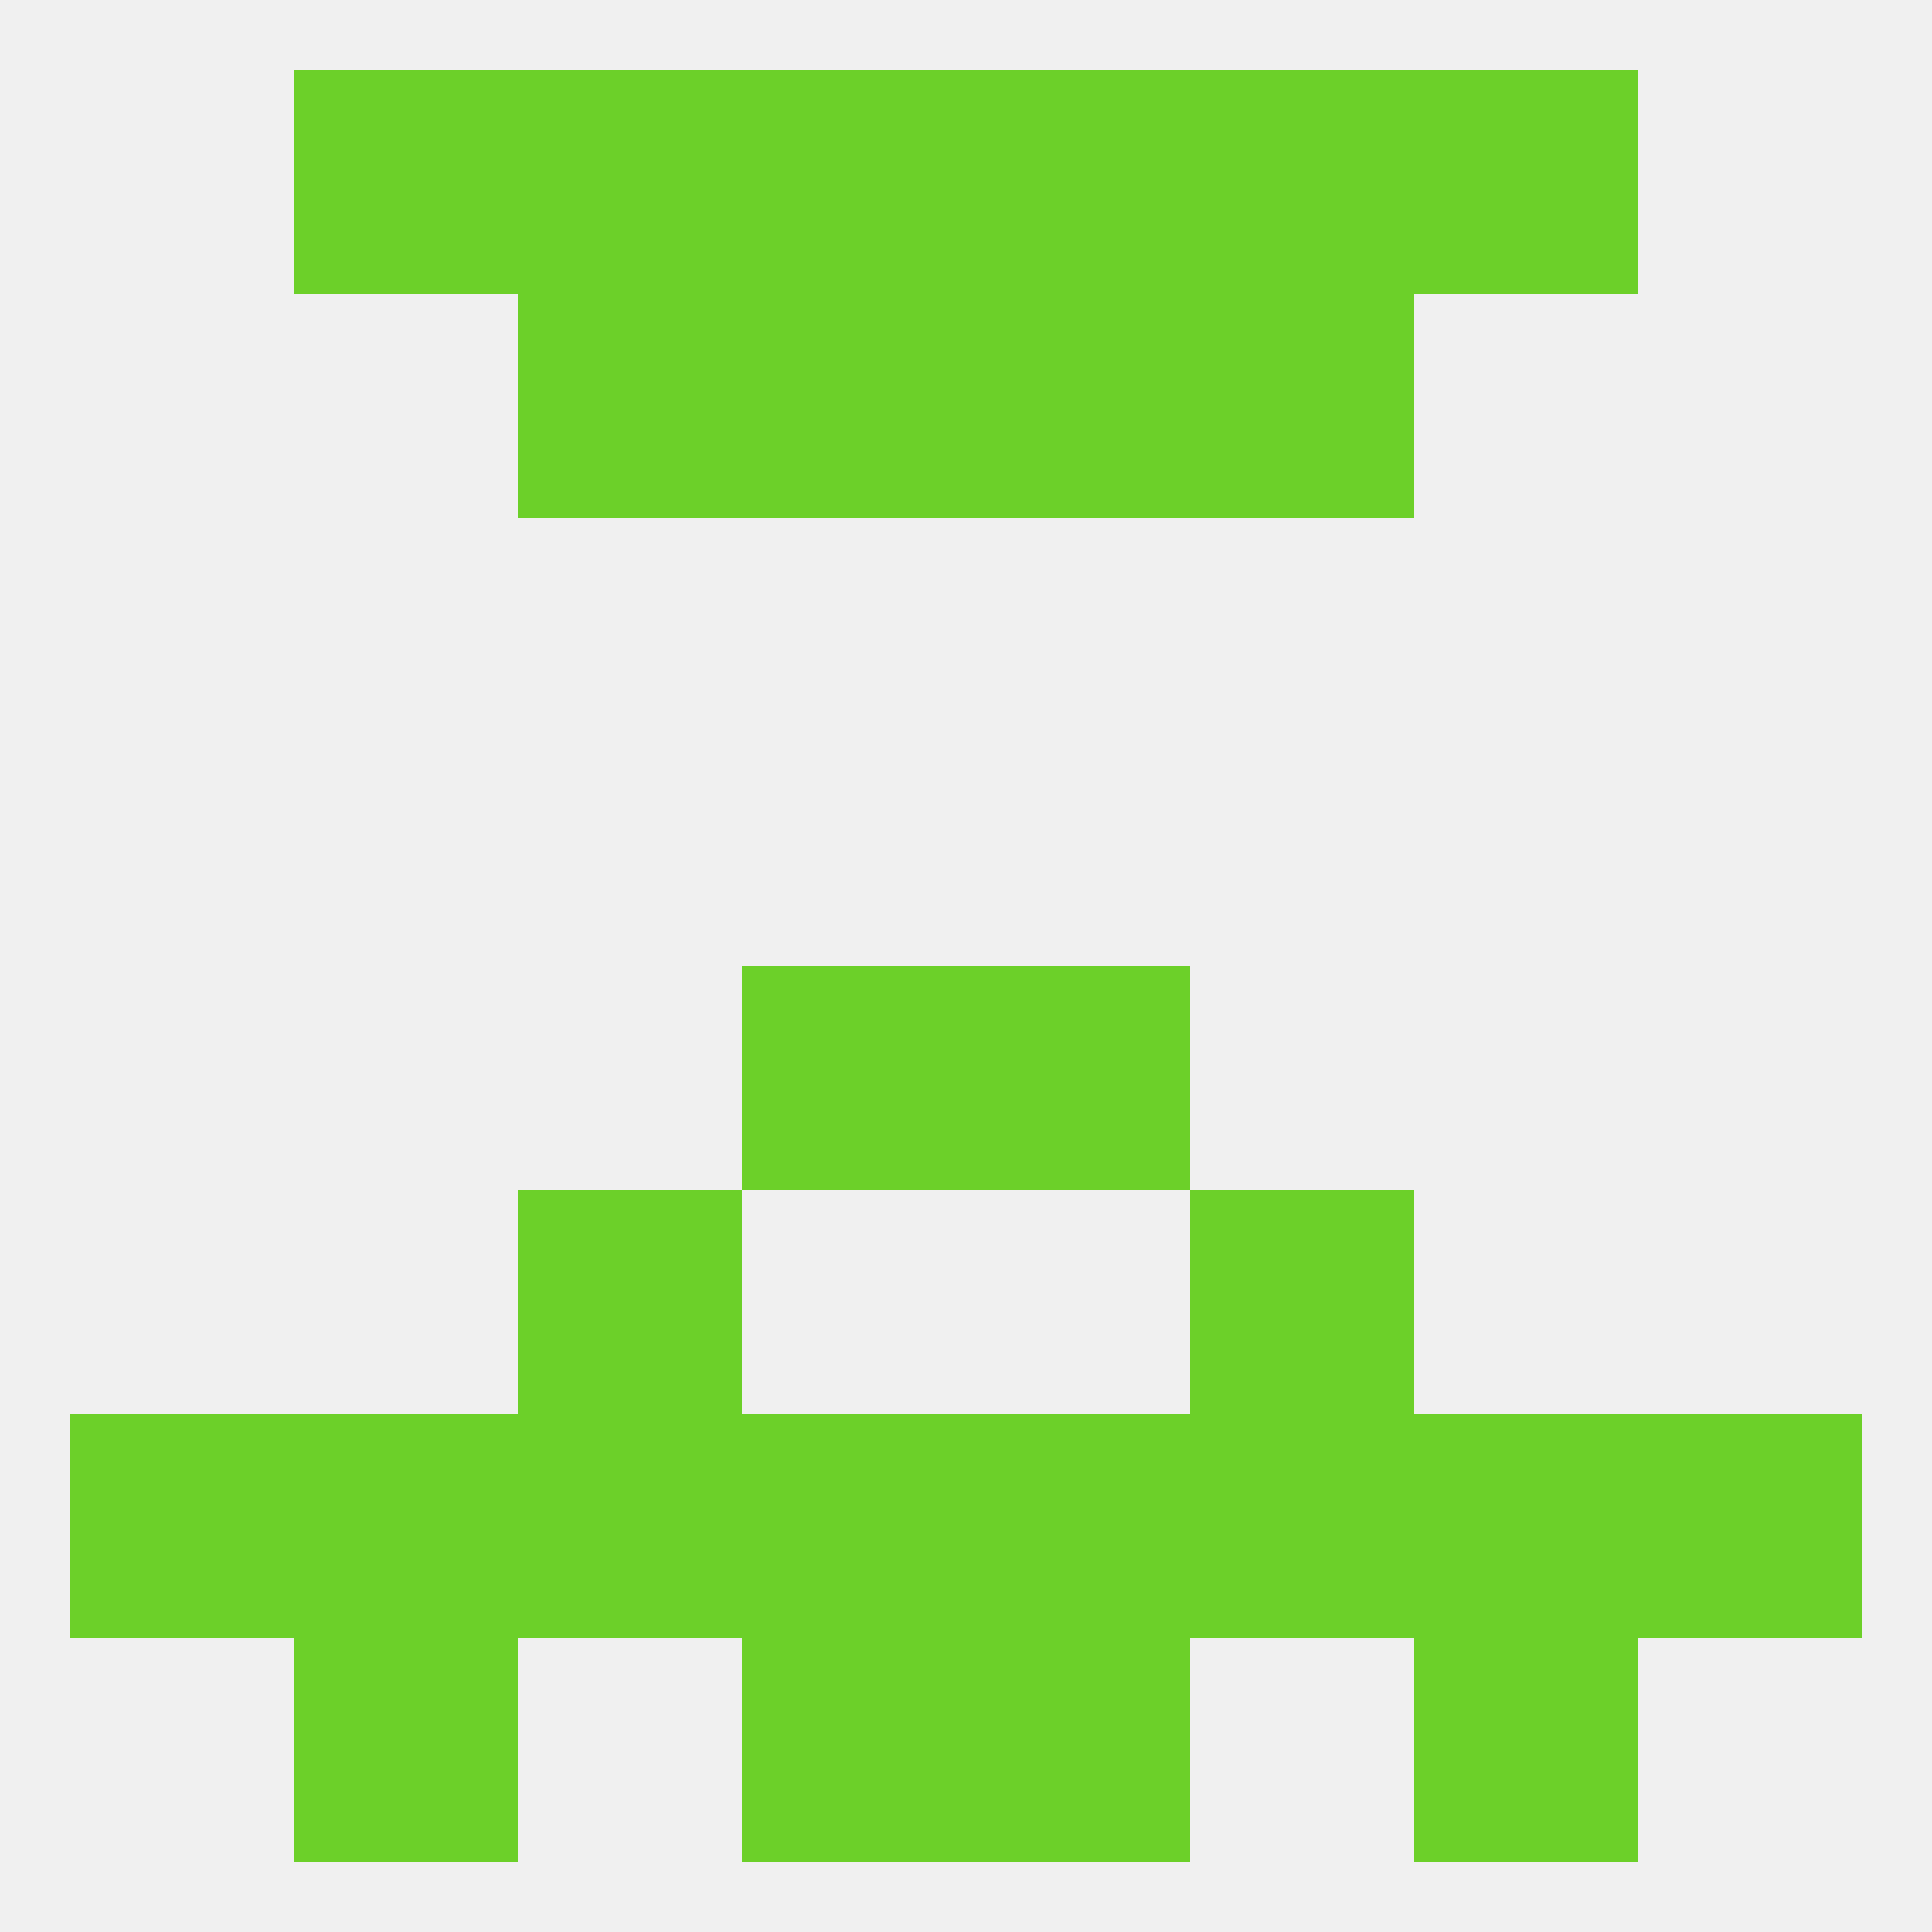 
<!--   <?xml version="1.0"?> -->
<svg version="1.1" baseprofile="full" xmlns="http://www.w3.org/2000/svg" xmlns:xlink="http://www.w3.org/1999/xlink" xmlns:ev="http://www.w3.org/2001/xml-events" width="250" height="250" viewBox="0 0 250 250" >
	<rect width="100%" height="100%" fill="rgba(240,240,240,255)"/>

	<rect x="67" y="154" width="29" height="29" fill="rgba(108,208,41,255)"/>
	<rect x="154" y="154" width="29" height="29" fill="rgba(108,208,41,255)"/>
	<rect x="67" y="183" width="29" height="29" fill="rgba(108,208,41,255)"/>
	<rect x="154" y="183" width="29" height="29" fill="rgba(108,208,41,255)"/>
	<rect x="9" y="183" width="29" height="29" fill="rgba(108,208,41,255)"/>
	<rect x="183" y="183" width="29" height="29" fill="rgba(108,208,41,255)"/>
	<rect x="96" y="183" width="29" height="29" fill="rgba(108,208,41,255)"/>
	<rect x="125" y="183" width="29" height="29" fill="rgba(108,208,41,255)"/>
	<rect x="212" y="183" width="29" height="29" fill="rgba(108,208,41,255)"/>
	<rect x="38" y="183" width="29" height="29" fill="rgba(108,208,41,255)"/>
	<rect x="96" y="212" width="29" height="29" fill="rgba(108,208,41,255)"/>
	<rect x="125" y="212" width="29" height="29" fill="rgba(108,208,41,255)"/>
	<rect x="38" y="212" width="29" height="29" fill="rgba(108,208,41,255)"/>
	<rect x="183" y="212" width="29" height="29" fill="rgba(108,208,41,255)"/>
	<rect x="125" y="9" width="29" height="29" fill="rgba(108,208,41,255)"/>
	<rect x="67" y="9" width="29" height="29" fill="rgba(108,208,41,255)"/>
	<rect x="154" y="9" width="29" height="29" fill="rgba(108,208,41,255)"/>
	<rect x="38" y="9" width="29" height="29" fill="rgba(108,208,41,255)"/>
	<rect x="183" y="9" width="29" height="29" fill="rgba(108,208,41,255)"/>
	<rect x="96" y="9" width="29" height="29" fill="rgba(108,208,41,255)"/>
	<rect x="67" y="38" width="29" height="29" fill="rgba(108,208,41,255)"/>
	<rect x="154" y="38" width="29" height="29" fill="rgba(108,208,41,255)"/>
	<rect x="96" y="38" width="29" height="29" fill="rgba(108,208,41,255)"/>
	<rect x="125" y="38" width="29" height="29" fill="rgba(108,208,41,255)"/>
	<rect x="96" y="125" width="29" height="29" fill="rgba(108,208,41,255)"/>
	<rect x="125" y="125" width="29" height="29" fill="rgba(108,208,41,255)"/>
</svg>